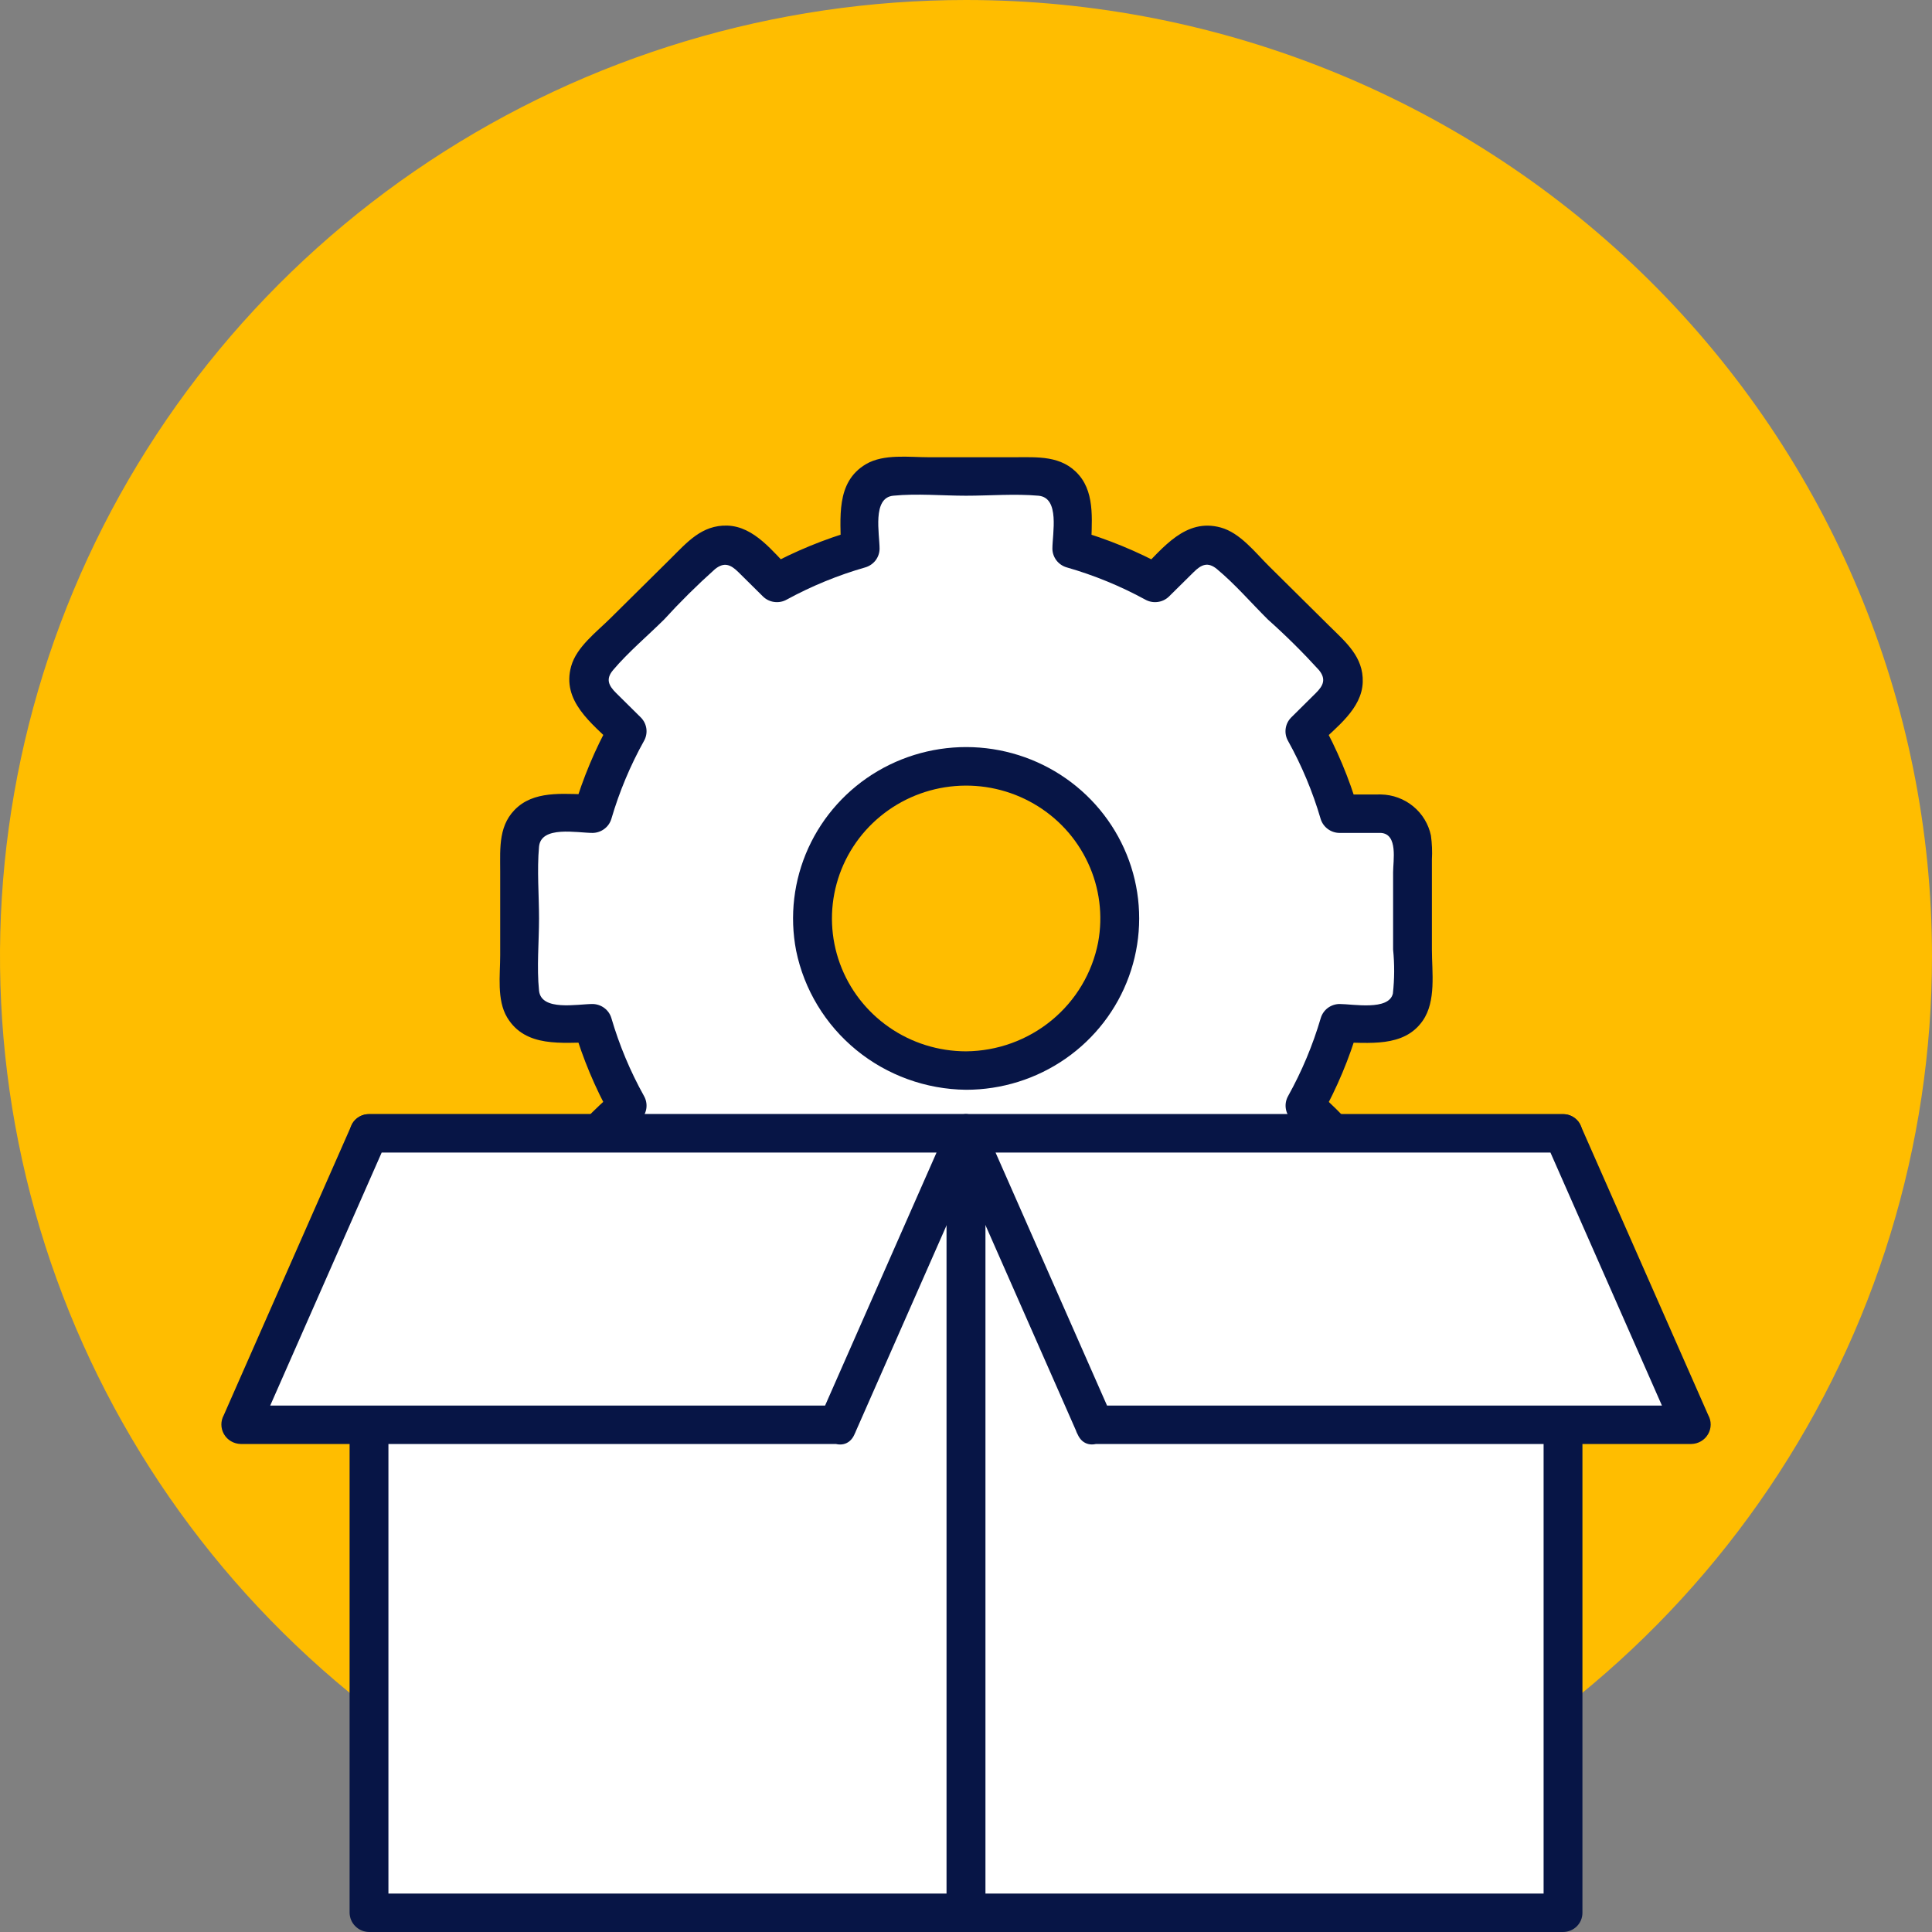 <svg width="60" height="60" viewBox="0 0 60 60" fill="none" xmlns="http://www.w3.org/2000/svg">
<rect x="0" y="0" width="60" height="60" fill="#808080" stroke="none"/>
<g id="technical-product-managers 1" clip-path="url(#clip0_1203_6192)">
<g id="Group 522">
<path id="Path 359" d="M60 29.702C60.001 35.576 58.241 41.319 54.945 46.203C51.648 51.088 46.963 54.895 41.481 57.143C35.999 59.391 29.967 59.979 24.148 58.833C18.328 57.687 12.982 54.858 8.787 50.704C4.591 46.55 1.734 41.258 0.576 35.496C-0.581 29.735 0.013 23.763 2.284 18.335C4.554 12.908 8.4 8.269 13.333 5.006C18.267 1.742 24.067 -7.86964e-05 30.001 2.66655e-09C37.957 2.66656e-09 45.588 3.129 51.214 8.699C56.84 14.27 60 21.824 60 29.702Z" fill="#FFBD00"/>
<path id="Path 360" d="M42.885 25.27H41.595C41.34 24.377 40.979 23.517 40.522 22.707L41.434 21.804C41.525 21.714 41.597 21.607 41.647 21.489C41.696 21.372 41.721 21.246 41.721 21.118C41.721 20.991 41.696 20.865 41.647 20.747C41.597 20.63 41.525 20.523 41.434 20.433L38.172 17.203C38.081 17.113 37.973 17.041 37.854 16.993C37.735 16.944 37.608 16.919 37.479 16.919C37.351 16.919 37.223 16.944 37.105 16.993C36.986 17.041 36.878 17.113 36.787 17.203L35.874 18.107C35.056 17.653 34.188 17.297 33.286 17.044V15.767C33.286 15.51 33.183 15.263 32.999 15.082C32.816 14.9 32.567 14.798 32.307 14.798H27.693C27.433 14.798 27.185 14.9 27.001 15.082C26.817 15.263 26.714 15.51 26.714 15.767V17.044C25.812 17.297 24.944 17.653 24.126 18.107L23.213 17.203C23.122 17.113 23.014 17.041 22.895 16.993C22.777 16.944 22.649 16.919 22.521 16.919C22.392 16.919 22.265 16.944 22.146 16.993C22.027 17.041 21.919 17.113 21.828 17.203L18.566 20.433C18.382 20.615 18.279 20.861 18.279 21.118C18.279 21.375 18.382 21.622 18.566 21.804L19.479 22.707C19.021 23.517 18.661 24.377 18.405 25.27H17.116C16.987 25.27 16.86 25.295 16.741 25.344C16.622 25.392 16.514 25.464 16.424 25.554C16.333 25.644 16.26 25.75 16.211 25.868C16.162 25.986 16.137 26.112 16.137 26.239V30.807C16.137 31.064 16.24 31.311 16.424 31.492C16.607 31.674 16.856 31.776 17.116 31.776H18.405C18.661 32.669 19.021 33.529 19.479 34.339L18.566 35.242C18.382 35.424 18.279 35.671 18.279 35.928C18.279 36.185 18.382 36.432 18.566 36.614L21.828 39.843C22.012 40.025 22.261 40.127 22.521 40.127C22.78 40.127 23.029 40.025 23.213 39.843L24.126 38.939C24.944 39.393 25.812 39.75 26.714 40.002V41.279C26.714 41.536 26.817 41.782 27.001 41.964C27.184 42.146 27.433 42.248 27.693 42.248H32.307C32.567 42.248 32.816 42.146 32.999 41.964C33.183 41.782 33.286 41.536 33.286 41.279V40.002C34.188 39.75 35.056 39.393 35.874 38.939L36.787 39.843C36.971 40.025 37.22 40.127 37.479 40.127C37.739 40.127 37.988 40.025 38.172 39.843L41.434 36.614C41.525 36.524 41.597 36.417 41.646 36.299C41.695 36.181 41.721 36.055 41.721 35.928C41.721 35.801 41.695 35.675 41.646 35.557C41.597 35.439 41.525 35.333 41.434 35.242L40.522 34.339C40.979 33.53 41.34 32.669 41.595 31.777H42.885C43.144 31.777 43.393 31.675 43.577 31.493C43.76 31.311 43.864 31.065 43.864 30.808V26.239C43.864 26.112 43.838 25.986 43.789 25.868C43.74 25.75 43.668 25.644 43.577 25.554C43.486 25.464 43.378 25.392 43.259 25.344C43.141 25.295 43.013 25.27 42.885 25.27ZM30 33.246C29.057 33.246 28.135 32.969 27.35 32.45C26.566 31.931 25.954 31.194 25.593 30.33C25.232 29.467 25.137 28.518 25.322 27.602C25.506 26.685 25.96 25.844 26.627 25.183C27.294 24.523 28.144 24.073 29.07 23.89C29.995 23.708 30.954 23.802 31.826 24.159C32.698 24.517 33.443 25.122 33.967 25.899C34.491 26.676 34.771 27.589 34.771 28.523C34.771 29.776 34.268 30.977 33.374 31.863C32.479 32.748 31.266 33.246 30 33.246Z" fill="white"/>
<path id="Path 361" d="M42.884 24.673H41.594L42.176 25.111C41.899 24.171 41.519 23.263 41.041 22.405L40.947 23.128C41.493 22.588 42.294 22.017 42.321 21.184C42.347 20.398 41.789 19.939 41.282 19.437C40.659 18.82 40.035 18.203 39.413 17.586C38.984 17.162 38.517 16.548 37.909 16.382C36.817 16.083 36.125 17.013 35.448 17.684L36.178 17.59C35.312 17.118 34.395 16.741 33.445 16.467L33.888 17.043C33.888 16.291 34.038 15.367 33.507 14.752C32.976 14.136 32.221 14.2 31.488 14.2H28.847C28.233 14.2 27.447 14.09 26.896 14.413C25.938 14.977 26.113 16.104 26.113 17.043C26.26 16.851 26.407 16.659 26.555 16.467C25.605 16.741 24.688 17.117 23.822 17.59L24.552 17.684C24.007 17.143 23.43 16.35 22.589 16.323C21.794 16.298 21.33 16.851 20.824 17.352C20.201 17.969 19.578 18.586 18.954 19.203C18.526 19.628 17.906 20.09 17.738 20.691C17.436 21.773 18.375 22.458 19.053 23.128C19.021 22.887 18.99 22.646 18.958 22.405C18.481 23.263 18.101 24.171 17.824 25.111L18.405 24.673C17.646 24.673 16.713 24.525 16.091 25.05C15.469 25.576 15.534 26.323 15.534 27.049V29.667C15.534 30.274 15.423 31.053 15.75 31.598C16.32 32.546 17.458 32.374 18.405 32.374L17.824 31.936C18.101 32.876 18.481 33.784 18.958 34.642C18.99 34.401 19.022 34.16 19.053 33.918C18.507 34.459 17.706 35.03 17.679 35.863C17.653 36.649 18.211 37.108 18.718 37.61L20.588 39.461C21.016 39.885 21.483 40.499 22.09 40.665C23.183 40.964 23.875 40.034 24.552 39.363L23.822 39.457C24.688 39.929 25.605 40.306 26.555 40.58L26.113 40.004C26.113 40.756 25.962 41.68 26.493 42.296C27.024 42.911 27.779 42.847 28.512 42.847H31.157C31.77 42.847 32.557 42.957 33.107 42.633C34.065 42.07 33.89 40.943 33.89 40.004L33.448 40.58C34.398 40.306 35.315 39.929 36.181 39.457L35.451 39.363C35.996 39.904 36.574 40.697 37.414 40.724C38.209 40.749 38.673 40.197 39.179 39.695L41.049 37.844C41.477 37.42 42.097 36.957 42.265 36.356C42.567 35.275 41.628 34.589 40.951 33.918L41.045 34.642C41.522 33.784 41.903 32.877 42.179 31.936L41.598 32.374C42.498 32.374 43.593 32.547 44.183 31.701C44.608 31.092 44.469 30.189 44.469 29.488V26.696C44.483 26.447 44.473 26.197 44.439 25.95C44.365 25.594 44.171 25.274 43.889 25.042C43.607 24.81 43.254 24.68 42.887 24.673C42.113 24.622 42.116 25.816 42.887 25.867C43.423 25.903 43.264 26.736 43.264 27.088V29.488C43.31 29.944 43.308 30.402 43.257 30.857C43.13 31.396 42.014 31.18 41.598 31.18C41.466 31.182 41.339 31.226 41.234 31.304C41.13 31.383 41.054 31.493 41.017 31.618C40.77 32.459 40.431 33.27 40.004 34.037C39.939 34.152 39.913 34.284 39.93 34.414C39.947 34.545 40.006 34.666 40.098 34.761L40.868 35.524C41.107 35.76 41.197 35.961 40.962 36.24C40.489 36.797 39.9 37.291 39.38 37.806C38.88 38.355 38.352 38.878 37.797 39.373C37.516 39.599 37.313 39.517 37.074 39.28L36.3 38.518C36.205 38.427 36.082 38.368 35.95 38.351C35.819 38.334 35.685 38.36 35.569 38.424C34.795 38.847 33.975 39.184 33.126 39.428C32.999 39.464 32.889 39.54 32.809 39.643C32.73 39.747 32.685 39.873 32.683 40.003C32.683 40.468 32.919 41.587 32.263 41.652C31.525 41.726 30.741 41.652 30 41.652C29.26 41.652 28.487 41.717 27.75 41.652C27.077 41.593 27.316 40.478 27.316 40.003C27.314 39.873 27.27 39.747 27.191 39.643C27.111 39.54 27 39.464 26.874 39.428C26.025 39.183 25.205 38.847 24.43 38.424C24.314 38.36 24.181 38.335 24.049 38.352C23.918 38.368 23.795 38.427 23.7 38.518L22.93 39.281C22.689 39.517 22.488 39.606 22.206 39.373C21.643 38.905 21.144 38.322 20.624 37.807C20.07 37.312 19.542 36.789 19.042 36.24C18.813 35.962 18.897 35.76 19.135 35.524L19.906 34.761C19.998 34.667 20.057 34.545 20.074 34.415C20.091 34.285 20.065 34.152 20 34.038C19.573 33.271 19.233 32.459 18.987 31.618C18.95 31.493 18.874 31.384 18.769 31.305C18.664 31.226 18.537 31.183 18.406 31.18C17.936 31.18 16.806 31.414 16.74 30.764C16.666 30.034 16.74 29.256 16.74 28.524C16.74 27.791 16.674 27.026 16.74 26.296C16.8 25.63 17.926 25.867 18.406 25.867C18.537 25.865 18.665 25.821 18.769 25.742C18.874 25.664 18.95 25.554 18.987 25.429C19.233 24.588 19.573 23.776 20 23.009C20.065 22.895 20.091 22.762 20.074 22.632C20.057 22.502 19.998 22.381 19.906 22.286L19.135 21.523C18.896 21.287 18.806 21.085 19.042 20.807C19.514 20.25 20.104 19.755 20.624 19.24C21.124 18.692 21.652 18.169 22.206 17.674C22.488 17.448 22.691 17.53 22.93 17.767L23.7 18.529C23.795 18.62 23.918 18.679 24.049 18.695C24.181 18.712 24.315 18.687 24.43 18.622C25.205 18.2 26.025 17.863 26.874 17.62C27 17.583 27.111 17.507 27.191 17.404C27.27 17.3 27.314 17.174 27.316 17.044C27.316 16.579 27.081 15.461 27.738 15.395C28.475 15.321 29.26 15.395 30 15.395C30.739 15.395 31.513 15.33 32.25 15.395C32.923 15.454 32.683 16.569 32.683 17.044C32.685 17.174 32.73 17.3 32.809 17.404C32.889 17.507 32.999 17.583 33.126 17.62C33.975 17.863 34.795 18.2 35.569 18.622C35.685 18.687 35.819 18.712 35.95 18.695C36.082 18.679 36.205 18.62 36.3 18.529L37.071 17.767C37.309 17.53 37.513 17.441 37.794 17.674C38.357 18.142 38.857 18.725 39.376 19.24C39.931 19.735 40.459 20.258 40.959 20.807C41.187 21.085 41.104 21.287 40.865 21.523L40.095 22.286C40.002 22.381 39.944 22.502 39.927 22.632C39.91 22.762 39.936 22.895 40.001 23.009C40.427 23.776 40.767 24.588 41.013 25.429C41.05 25.554 41.127 25.663 41.231 25.742C41.336 25.821 41.463 25.865 41.594 25.867H42.884C43.044 25.867 43.197 25.804 43.31 25.692C43.423 25.58 43.487 25.428 43.487 25.27C43.487 25.111 43.423 24.96 43.31 24.848C43.197 24.736 43.044 24.673 42.884 24.673Z" fill="#071546"/>
<path id="Path 362" d="M30.001 32.65C29.145 32.649 28.31 32.388 27.609 31.9C26.908 31.413 26.376 30.724 26.085 29.927C25.794 29.13 25.758 28.263 25.982 27.445C26.206 26.626 26.679 25.896 27.337 25.354C27.995 24.811 28.806 24.482 29.659 24.412C30.513 24.342 31.367 24.534 32.106 24.962C32.846 25.389 33.434 26.032 33.791 26.803C34.149 27.573 34.258 28.434 34.103 29.268C33.919 30.214 33.41 31.068 32.663 31.684C31.915 32.301 30.974 32.642 30.001 32.65C29.841 32.65 29.688 32.713 29.575 32.825C29.462 32.937 29.398 33.089 29.398 33.247C29.398 33.405 29.462 33.557 29.575 33.669C29.688 33.781 29.841 33.844 30.001 33.844C31.108 33.844 32.188 33.506 33.093 32.877C33.998 32.247 34.686 31.356 35.06 30.325C35.435 29.294 35.48 28.174 35.188 27.117C34.895 26.061 34.281 25.119 33.428 24.421C32.575 23.723 31.526 23.303 30.422 23.217C29.319 23.132 28.216 23.386 27.264 23.944C26.312 24.503 25.558 25.338 25.103 26.337C24.649 27.336 24.517 28.449 24.725 29.525C24.973 30.734 25.632 31.822 26.592 32.608C27.552 33.394 28.756 33.83 30.001 33.844C30.161 33.844 30.315 33.782 30.428 33.67C30.541 33.558 30.604 33.406 30.604 33.248C30.604 33.089 30.541 32.938 30.428 32.826C30.315 32.714 30.161 32.651 30.001 32.651" fill="#071546"/>
<path id="Rectangle 41" d="M30.001 35.197H11.461V59.404H30.001V35.197Z" fill="white"/>
<path id="Path 363" d="M30 58.807H11.46L12.063 59.404V35.197L11.46 35.794H30L29.397 35.197V59.404C29.397 59.562 29.461 59.714 29.574 59.825C29.687 59.938 29.84 60 30 60C30.16 60 30.313 59.938 30.426 59.825C30.54 59.714 30.603 59.562 30.603 59.404V35.197C30.601 35.04 30.537 34.889 30.424 34.778C30.311 34.666 30.159 34.603 30 34.601H11.46C11.301 34.603 11.149 34.666 11.037 34.778C10.924 34.889 10.86 35.04 10.857 35.197V59.404C10.86 59.561 10.924 59.712 11.037 59.823C11.149 59.934 11.301 59.998 11.46 60H30C30.16 60 30.313 59.938 30.426 59.825C30.54 59.714 30.603 59.562 30.603 59.404C30.603 59.245 30.54 59.093 30.426 58.981C30.313 58.87 30.16 58.807 30 58.807Z" fill="#071546"/>
<path id="Rectangle 42" d="M48.54 35.197H30V59.404H48.54V35.197Z" fill="white"/>
<path id="Path 364" d="M48.541 58.807H30.001L30.604 59.404V35.197L30.001 35.794H48.541L47.938 35.197V59.404C47.938 59.562 48.002 59.714 48.115 59.825C48.228 59.938 48.381 60 48.541 60C48.701 60 48.854 59.938 48.968 59.825C49.081 59.714 49.144 59.562 49.144 59.404V35.197C49.142 35.04 49.078 34.889 48.965 34.778C48.852 34.666 48.7 34.603 48.541 34.601H30.001C29.842 34.603 29.69 34.666 29.578 34.778C29.465 34.889 29.401 35.04 29.398 35.197V59.404C29.401 59.561 29.465 59.712 29.578 59.823C29.69 59.934 29.842 59.998 30.001 60H48.541C48.701 60 48.854 59.938 48.968 59.825C49.081 59.714 49.144 59.562 49.144 59.404C49.144 59.245 49.081 59.093 48.968 58.981C48.854 58.87 48.701 58.807 48.541 58.807Z" fill="#071546"/>
<path id="Path 365" d="M26.012 44.247H7.473L11.46 35.197H29.999L26.012 44.247Z" fill="white"/>
<path id="Path 366" d="M26.014 43.651H7.474L7.996 44.549C9.158 41.911 10.32 39.272 11.483 36.634L11.983 35.499L11.461 35.794H30.001L29.48 34.897L25.994 42.81L25.494 43.946C25.187 44.643 26.225 45.251 26.535 44.548L30.022 36.633L30.522 35.498C30.573 35.407 30.599 35.304 30.598 35.2C30.597 35.096 30.569 34.993 30.516 34.903C30.464 34.813 30.389 34.737 30.298 34.684C30.207 34.631 30.104 34.602 29.999 34.6H11.461C11.355 34.598 11.251 34.625 11.159 34.677C11.067 34.729 10.991 34.804 10.938 34.896L7.451 42.81C7.285 43.189 7.118 43.567 6.951 43.946C6.901 44.037 6.874 44.139 6.875 44.243C6.876 44.347 6.904 44.45 6.956 44.54C7.008 44.63 7.083 44.706 7.174 44.759C7.264 44.812 7.367 44.841 7.472 44.844H26.012C26.172 44.844 26.325 44.781 26.438 44.669C26.551 44.557 26.615 44.405 26.615 44.247C26.615 44.089 26.551 43.937 26.438 43.825C26.325 43.713 26.172 43.65 26.012 43.65" fill="#071546"/>
<path id="Path 367" d="M33.986 44.248H52.526L48.54 35.197H30L33.986 44.248Z" fill="white"/>
<path id="Path 368" d="M33.988 44.844H52.528C52.633 44.842 52.736 44.813 52.827 44.76C52.917 44.707 52.993 44.631 53.045 44.541C53.098 44.451 53.126 44.348 53.127 44.244C53.128 44.14 53.101 44.037 53.05 43.946L49.562 36.03L49.062 34.896C49.009 34.805 48.934 34.73 48.842 34.678C48.751 34.626 48.647 34.599 48.541 34.601H30.001C29.896 34.603 29.793 34.632 29.703 34.686C29.613 34.739 29.538 34.814 29.485 34.904C29.433 34.995 29.405 35.097 29.404 35.201C29.404 35.305 29.43 35.408 29.481 35.499L32.968 43.411C33.134 43.79 33.301 44.169 33.468 44.547C33.777 45.249 34.816 44.642 34.509 43.944C33.346 41.306 32.184 38.668 31.022 36.029L30.522 34.896L30.001 35.794H48.541L48.021 35.499C49.183 38.137 50.345 40.776 51.508 43.413C51.674 43.792 51.841 44.17 52.008 44.549L52.53 43.651H33.99C33.83 43.651 33.677 43.714 33.564 43.825C33.451 43.937 33.387 44.089 33.387 44.248C33.387 44.406 33.451 44.558 33.564 44.67C33.677 44.782 33.83 44.844 33.99 44.844" fill="#071546"/>
</g>
</g>
<defs>
<clipPath id="clip0_1203_6192">
<rect width="60" height="60" fill="white"/>
</clipPath>
</defs>
</svg>
